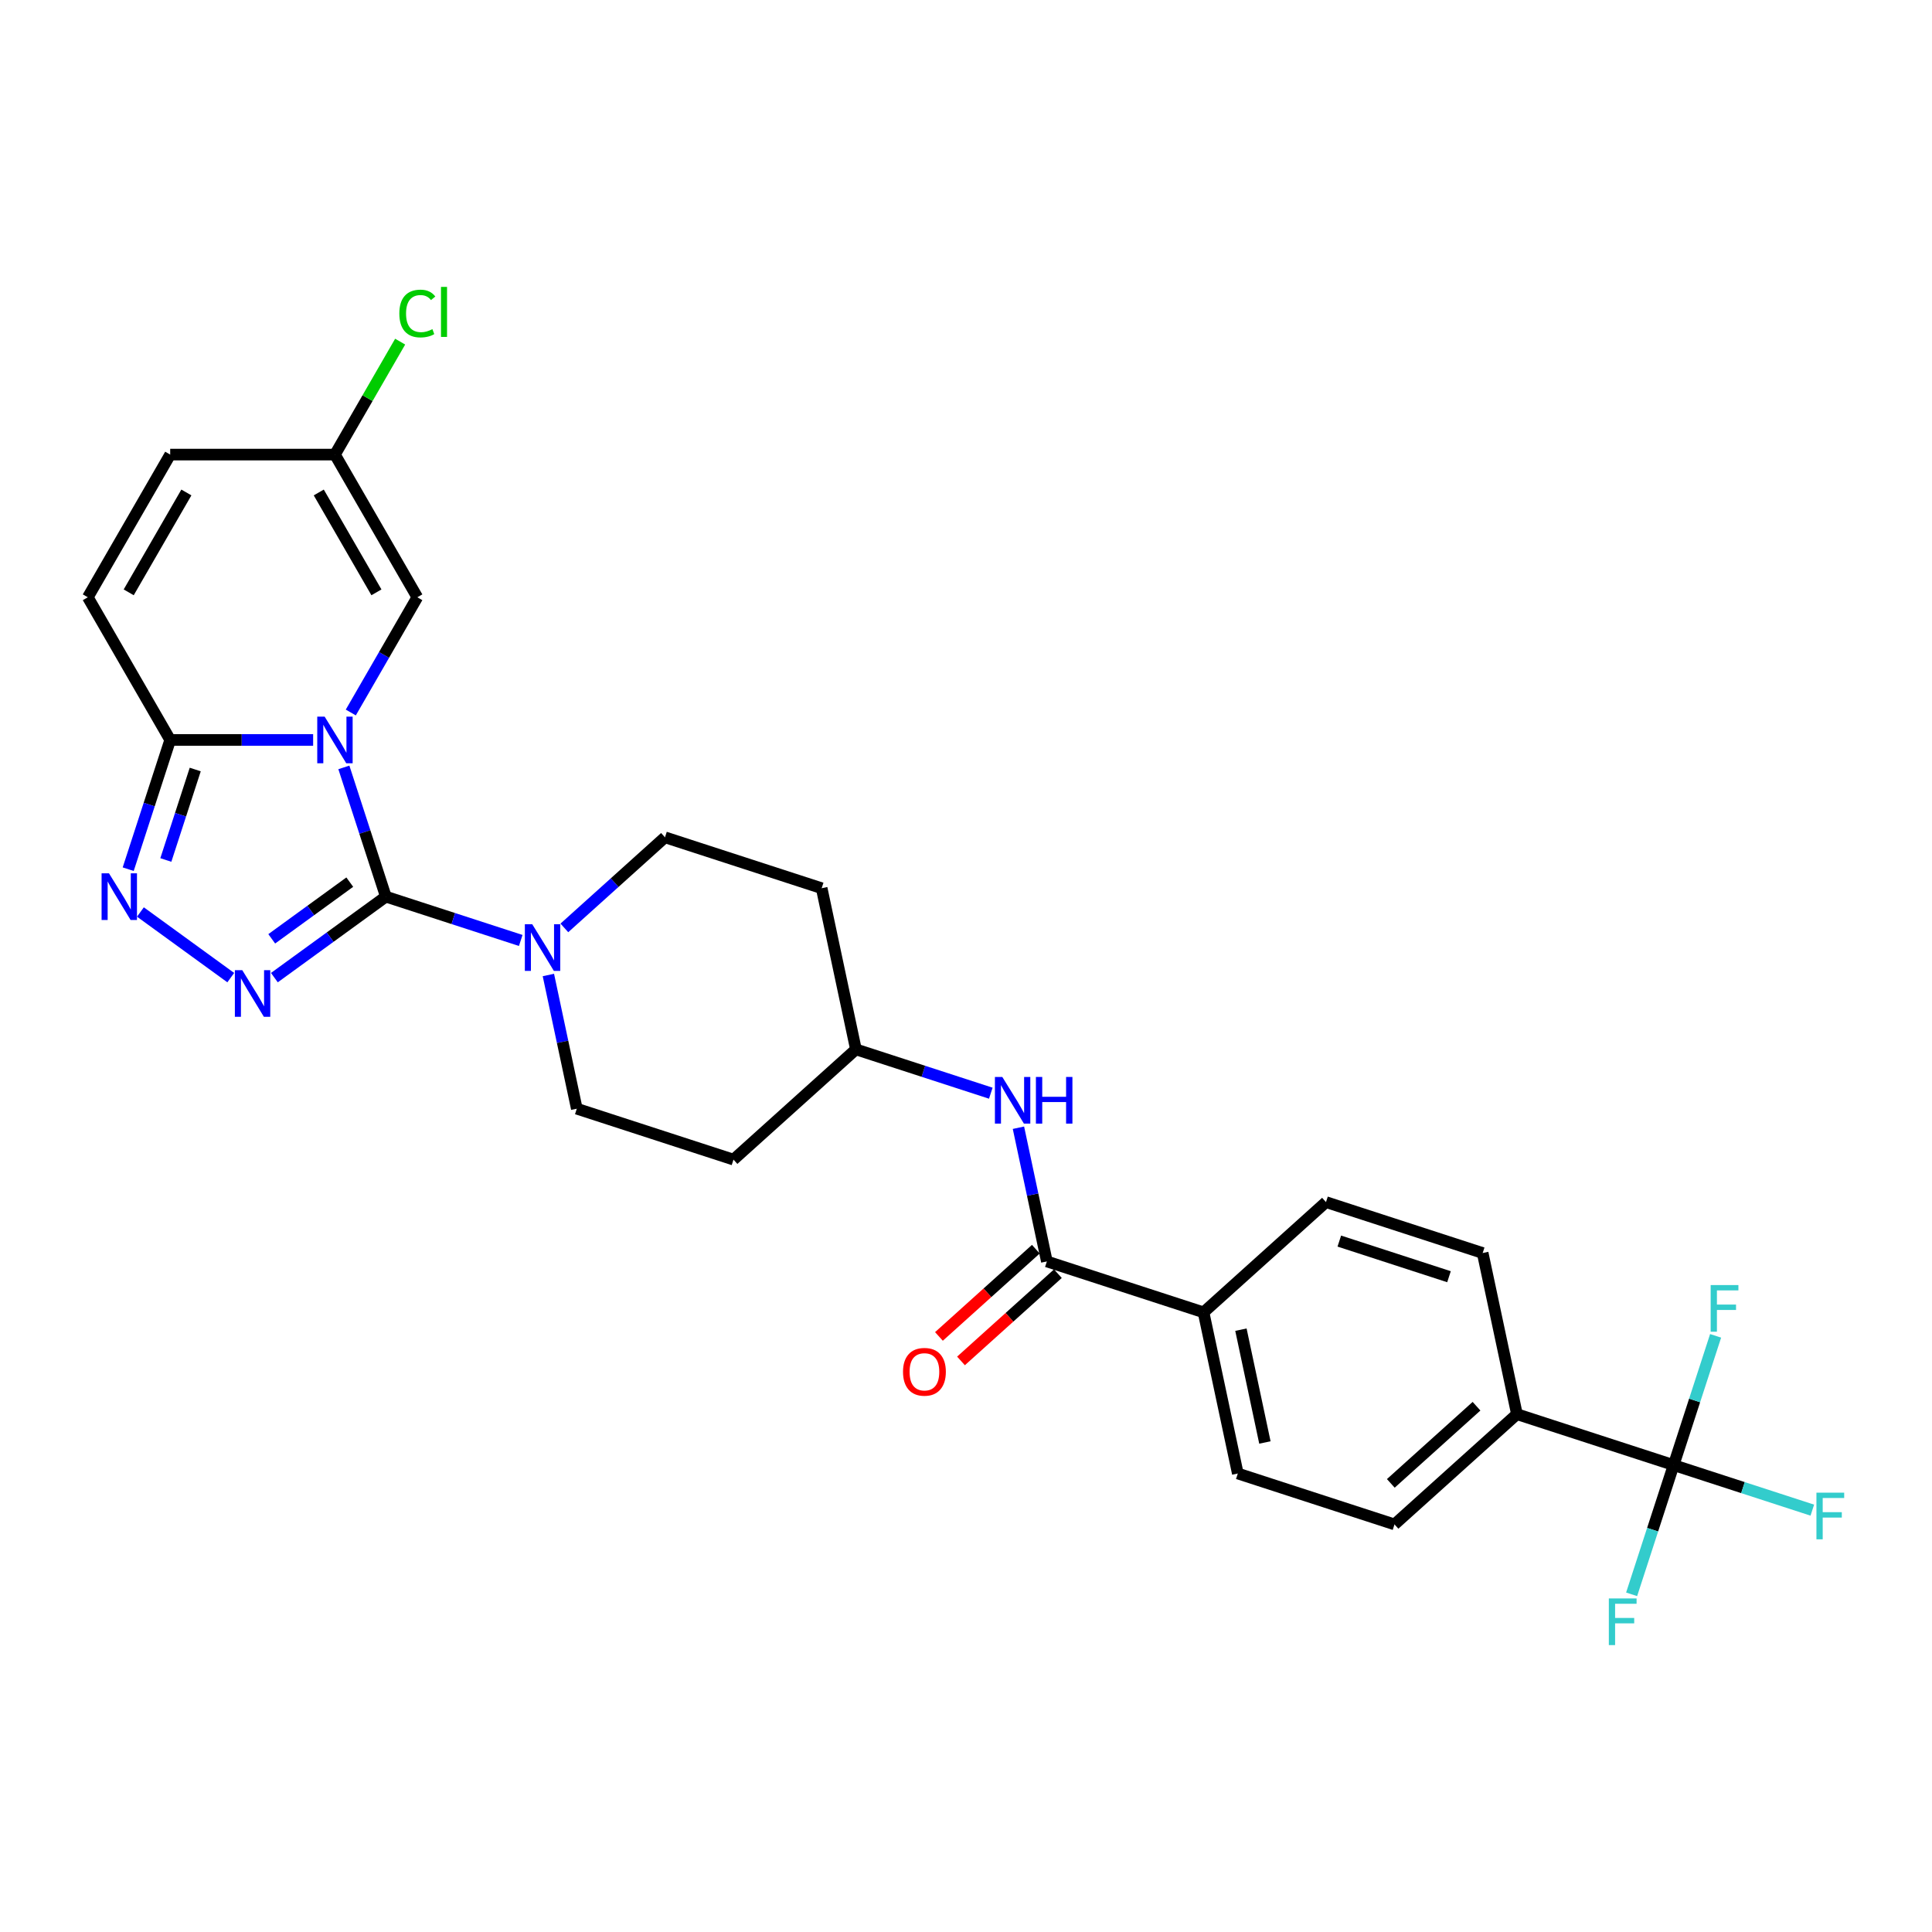 <?xml version='1.0' encoding='iso-8859-1'?>
<svg version='1.1' baseProfile='full'
              xmlns='http://www.w3.org/2000/svg'
                      xmlns:rdkit='http://www.rdkit.org/xml'
                      xmlns:xlink='http://www.w3.org/1999/xlink'
                  xml:space='preserve'
width='1000px' height='1000px' viewBox='0 0 1000 1000'>
<!-- END OF HEADER -->
<rect style='opacity:1.0;fill:#FFFFFF;stroke:none' width='1000' height='1000' x='0' y='0'> </rect>
<path class='bond-0' d='M 177.984,397.204 L 188.852,430.651' style='fill:none;fill-rule:evenodd;stroke:#0000FF;stroke-width:6px;stroke-linecap:butt;stroke-linejoin:miter;stroke-opacity:1' />
<path class='bond-0' d='M 188.852,430.651 L 199.719,464.099' style='fill:none;fill-rule:evenodd;stroke:#000000;stroke-width:6px;stroke-linecap:butt;stroke-linejoin:miter;stroke-opacity:1' />
<path class='bond-2' d='M 162.077,382.997 L 125.085,382.997' style='fill:none;fill-rule:evenodd;stroke:#0000FF;stroke-width:6px;stroke-linecap:butt;stroke-linejoin:miter;stroke-opacity:1' />
<path class='bond-2' d='M 125.085,382.997 L 88.092,382.997' style='fill:none;fill-rule:evenodd;stroke:#000000;stroke-width:6px;stroke-linecap:butt;stroke-linejoin:miter;stroke-opacity:1' />
<path class='bond-5' d='M 181.57,368.79 L 198.788,338.968' style='fill:none;fill-rule:evenodd;stroke:#0000FF;stroke-width:6px;stroke-linecap:butt;stroke-linejoin:miter;stroke-opacity:1' />
<path class='bond-5' d='M 198.788,338.968 L 216.005,309.146' style='fill:none;fill-rule:evenodd;stroke:#000000;stroke-width:6px;stroke-linecap:butt;stroke-linejoin:miter;stroke-opacity:1' />
<path class='bond-1' d='M 199.719,464.099 L 170.87,485.059' style='fill:none;fill-rule:evenodd;stroke:#000000;stroke-width:6px;stroke-linecap:butt;stroke-linejoin:miter;stroke-opacity:1' />
<path class='bond-1' d='M 170.87,485.059 L 142.02,506.019' style='fill:none;fill-rule:evenodd;stroke:#0000FF;stroke-width:6px;stroke-linecap:butt;stroke-linejoin:miter;stroke-opacity:1' />
<path class='bond-1' d='M 181.04,456.589 L 160.845,471.261' style='fill:none;fill-rule:evenodd;stroke:#000000;stroke-width:6px;stroke-linecap:butt;stroke-linejoin:miter;stroke-opacity:1' />
<path class='bond-1' d='M 160.845,471.261 L 140.651,485.933' style='fill:none;fill-rule:evenodd;stroke:#0000FF;stroke-width:6px;stroke-linecap:butt;stroke-linejoin:miter;stroke-opacity:1' />
<path class='bond-4' d='M 199.719,464.099 L 234.625,475.44' style='fill:none;fill-rule:evenodd;stroke:#000000;stroke-width:6px;stroke-linecap:butt;stroke-linejoin:miter;stroke-opacity:1' />
<path class='bond-4' d='M 234.625,475.44 L 269.531,486.782' style='fill:none;fill-rule:evenodd;stroke:#0000FF;stroke-width:6px;stroke-linecap:butt;stroke-linejoin:miter;stroke-opacity:1' />
<path class='bond-28' d='M 119.44,506.019 L 72.682,472.048' style='fill:none;fill-rule:evenodd;stroke:#0000FF;stroke-width:6px;stroke-linecap:butt;stroke-linejoin:miter;stroke-opacity:1' />
<path class='bond-3' d='M 88.092,382.997 L 77.225,416.444' style='fill:none;fill-rule:evenodd;stroke:#000000;stroke-width:6px;stroke-linecap:butt;stroke-linejoin:miter;stroke-opacity:1' />
<path class='bond-3' d='M 77.225,416.444 L 66.357,449.892' style='fill:none;fill-rule:evenodd;stroke:#0000FF;stroke-width:6px;stroke-linecap:butt;stroke-linejoin:miter;stroke-opacity:1' />
<path class='bond-3' d='M 101.052,398.301 L 93.445,421.715' style='fill:none;fill-rule:evenodd;stroke:#000000;stroke-width:6px;stroke-linecap:butt;stroke-linejoin:miter;stroke-opacity:1' />
<path class='bond-3' d='M 93.445,421.715 L 85.838,445.128' style='fill:none;fill-rule:evenodd;stroke:#0000FF;stroke-width:6px;stroke-linecap:butt;stroke-linejoin:miter;stroke-opacity:1' />
<path class='bond-8' d='M 88.092,382.997 L 45.455,309.146' style='fill:none;fill-rule:evenodd;stroke:#000000;stroke-width:6px;stroke-linecap:butt;stroke-linejoin:miter;stroke-opacity:1' />
<path class='bond-14' d='M 283.841,504.657 L 291.196,539.26' style='fill:none;fill-rule:evenodd;stroke:#0000FF;stroke-width:6px;stroke-linecap:butt;stroke-linejoin:miter;stroke-opacity:1' />
<path class='bond-14' d='M 291.196,539.26 L 298.551,573.862' style='fill:none;fill-rule:evenodd;stroke:#000000;stroke-width:6px;stroke-linecap:butt;stroke-linejoin:miter;stroke-opacity:1' />
<path class='bond-15' d='M 292.112,480.284 L 318.152,456.837' style='fill:none;fill-rule:evenodd;stroke:#0000FF;stroke-width:6px;stroke-linecap:butt;stroke-linejoin:miter;stroke-opacity:1' />
<path class='bond-15' d='M 318.152,456.837 L 344.193,433.39' style='fill:none;fill-rule:evenodd;stroke:#000000;stroke-width:6px;stroke-linecap:butt;stroke-linejoin:miter;stroke-opacity:1' />
<path class='bond-10' d='M 216.005,309.146 L 173.368,235.295' style='fill:none;fill-rule:evenodd;stroke:#000000;stroke-width:6px;stroke-linecap:butt;stroke-linejoin:miter;stroke-opacity:1' />
<path class='bond-10' d='M 194.84,306.596 L 164.993,254.901' style='fill:none;fill-rule:evenodd;stroke:#000000;stroke-width:6px;stroke-linecap:butt;stroke-linejoin:miter;stroke-opacity:1' />
<path class='bond-6' d='M 866.263,758.323 L 785.162,731.972' style='fill:none;fill-rule:evenodd;stroke:#000000;stroke-width:6px;stroke-linecap:butt;stroke-linejoin:miter;stroke-opacity:1' />
<path class='bond-21' d='M 866.263,758.323 L 902.158,769.986' style='fill:none;fill-rule:evenodd;stroke:#000000;stroke-width:6px;stroke-linecap:butt;stroke-linejoin:miter;stroke-opacity:1' />
<path class='bond-21' d='M 902.158,769.986 L 938.053,781.649' style='fill:none;fill-rule:evenodd;stroke:#33CCCC;stroke-width:6px;stroke-linecap:butt;stroke-linejoin:miter;stroke-opacity:1' />
<path class='bond-22' d='M 866.263,758.323 L 855.396,791.771' style='fill:none;fill-rule:evenodd;stroke:#000000;stroke-width:6px;stroke-linecap:butt;stroke-linejoin:miter;stroke-opacity:1' />
<path class='bond-22' d='M 855.396,791.771 L 844.528,825.218' style='fill:none;fill-rule:evenodd;stroke:#33CCCC;stroke-width:6px;stroke-linecap:butt;stroke-linejoin:miter;stroke-opacity:1' />
<path class='bond-23' d='M 866.263,758.323 L 877.131,724.876' style='fill:none;fill-rule:evenodd;stroke:#000000;stroke-width:6px;stroke-linecap:butt;stroke-linejoin:miter;stroke-opacity:1' />
<path class='bond-23' d='M 877.131,724.876 L 887.999,691.428' style='fill:none;fill-rule:evenodd;stroke:#33CCCC;stroke-width:6px;stroke-linecap:butt;stroke-linejoin:miter;stroke-opacity:1' />
<path class='bond-7' d='M 541.856,652.917 L 534.501,618.314' style='fill:none;fill-rule:evenodd;stroke:#000000;stroke-width:6px;stroke-linecap:butt;stroke-linejoin:miter;stroke-opacity:1' />
<path class='bond-7' d='M 534.501,618.314 L 527.146,583.712' style='fill:none;fill-rule:evenodd;stroke:#0000FF;stroke-width:6px;stroke-linecap:butt;stroke-linejoin:miter;stroke-opacity:1' />
<path class='bond-13' d='M 541.856,652.917 L 622.958,679.269' style='fill:none;fill-rule:evenodd;stroke:#000000;stroke-width:6px;stroke-linecap:butt;stroke-linejoin:miter;stroke-opacity:1' />
<path class='bond-16' d='M 536.15,646.58 L 511.073,669.159' style='fill:none;fill-rule:evenodd;stroke:#000000;stroke-width:6px;stroke-linecap:butt;stroke-linejoin:miter;stroke-opacity:1' />
<path class='bond-16' d='M 511.073,669.159 L 485.996,691.739' style='fill:none;fill-rule:evenodd;stroke:#FF0000;stroke-width:6px;stroke-linecap:butt;stroke-linejoin:miter;stroke-opacity:1' />
<path class='bond-16' d='M 547.562,659.254 L 522.485,681.834' style='fill:none;fill-rule:evenodd;stroke:#000000;stroke-width:6px;stroke-linecap:butt;stroke-linejoin:miter;stroke-opacity:1' />
<path class='bond-16' d='M 522.485,681.834 L 497.408,704.413' style='fill:none;fill-rule:evenodd;stroke:#FF0000;stroke-width:6px;stroke-linecap:butt;stroke-linejoin:miter;stroke-opacity:1' />
<path class='bond-29' d='M 45.455,309.146 L 88.092,235.295' style='fill:none;fill-rule:evenodd;stroke:#000000;stroke-width:6px;stroke-linecap:butt;stroke-linejoin:miter;stroke-opacity:1' />
<path class='bond-29' d='M 66.62,306.596 L 96.467,254.901' style='fill:none;fill-rule:evenodd;stroke:#000000;stroke-width:6px;stroke-linecap:butt;stroke-linejoin:miter;stroke-opacity:1' />
<path class='bond-9' d='M 512.836,565.836 L 477.93,554.495' style='fill:none;fill-rule:evenodd;stroke:#0000FF;stroke-width:6px;stroke-linecap:butt;stroke-linejoin:miter;stroke-opacity:1' />
<path class='bond-9' d='M 477.93,554.495 L 443.025,543.153' style='fill:none;fill-rule:evenodd;stroke:#000000;stroke-width:6px;stroke-linecap:butt;stroke-linejoin:miter;stroke-opacity:1' />
<path class='bond-11' d='M 173.368,235.295 L 88.092,235.295' style='fill:none;fill-rule:evenodd;stroke:#000000;stroke-width:6px;stroke-linecap:butt;stroke-linejoin:miter;stroke-opacity:1' />
<path class='bond-27' d='M 173.368,235.295 L 190.246,206.062' style='fill:none;fill-rule:evenodd;stroke:#000000;stroke-width:6px;stroke-linecap:butt;stroke-linejoin:miter;stroke-opacity:1' />
<path class='bond-27' d='M 190.246,206.062 L 207.124,176.828' style='fill:none;fill-rule:evenodd;stroke:#00CC00;stroke-width:6px;stroke-linecap:butt;stroke-linejoin:miter;stroke-opacity:1' />
<path class='bond-12' d='M 785.162,731.972 L 721.79,789.032' style='fill:none;fill-rule:evenodd;stroke:#000000;stroke-width:6px;stroke-linecap:butt;stroke-linejoin:miter;stroke-opacity:1' />
<path class='bond-12' d='M 764.244,727.856 L 719.883,767.799' style='fill:none;fill-rule:evenodd;stroke:#000000;stroke-width:6px;stroke-linecap:butt;stroke-linejoin:miter;stroke-opacity:1' />
<path class='bond-31' d='M 785.162,731.972 L 767.432,648.56' style='fill:none;fill-rule:evenodd;stroke:#000000;stroke-width:6px;stroke-linecap:butt;stroke-linejoin:miter;stroke-opacity:1' />
<path class='bond-19' d='M 622.958,679.269 L 686.33,622.208' style='fill:none;fill-rule:evenodd;stroke:#000000;stroke-width:6px;stroke-linecap:butt;stroke-linejoin:miter;stroke-opacity:1' />
<path class='bond-20' d='M 622.958,679.269 L 640.688,762.681' style='fill:none;fill-rule:evenodd;stroke:#000000;stroke-width:6px;stroke-linecap:butt;stroke-linejoin:miter;stroke-opacity:1' />
<path class='bond-20' d='M 642.3,688.234 L 654.711,746.623' style='fill:none;fill-rule:evenodd;stroke:#000000;stroke-width:6px;stroke-linecap:butt;stroke-linejoin:miter;stroke-opacity:1' />
<path class='bond-26' d='M 298.551,573.862 L 379.653,600.214' style='fill:none;fill-rule:evenodd;stroke:#000000;stroke-width:6px;stroke-linecap:butt;stroke-linejoin:miter;stroke-opacity:1' />
<path class='bond-25' d='M 344.193,433.39 L 425.295,459.741' style='fill:none;fill-rule:evenodd;stroke:#000000;stroke-width:6px;stroke-linecap:butt;stroke-linejoin:miter;stroke-opacity:1' />
<path class='bond-17' d='M 721.79,789.032 L 640.688,762.681' style='fill:none;fill-rule:evenodd;stroke:#000000;stroke-width:6px;stroke-linecap:butt;stroke-linejoin:miter;stroke-opacity:1' />
<path class='bond-18' d='M 767.432,648.56 L 686.33,622.208' style='fill:none;fill-rule:evenodd;stroke:#000000;stroke-width:6px;stroke-linecap:butt;stroke-linejoin:miter;stroke-opacity:1' />
<path class='bond-18' d='M 749.996,660.827 L 693.225,642.381' style='fill:none;fill-rule:evenodd;stroke:#000000;stroke-width:6px;stroke-linecap:butt;stroke-linejoin:miter;stroke-opacity:1' />
<path class='bond-24' d='M 443.025,543.153 L 425.295,459.741' style='fill:none;fill-rule:evenodd;stroke:#000000;stroke-width:6px;stroke-linecap:butt;stroke-linejoin:miter;stroke-opacity:1' />
<path class='bond-30' d='M 443.025,543.153 L 379.653,600.214' style='fill:none;fill-rule:evenodd;stroke:#000000;stroke-width:6px;stroke-linecap:butt;stroke-linejoin:miter;stroke-opacity:1' />
<path  class='atom-0' d='M 168.03 370.922
L 175.943 383.713
Q 176.728 384.975, 177.99 387.261
Q 179.252 389.546, 179.32 389.683
L 179.32 370.922
L 182.526 370.922
L 182.526 395.072
L 179.218 395.072
L 170.724 381.087
Q 169.735 379.449, 168.678 377.573
Q 167.654 375.697, 167.347 375.117
L 167.347 395.072
L 164.209 395.072
L 164.209 370.922
L 168.03 370.922
' fill='#0000FF'/>
<path  class='atom-2' d='M 125.392 502.147
L 133.305 514.939
Q 134.09 516.201, 135.352 518.486
Q 136.614 520.772, 136.682 520.908
L 136.682 502.147
L 139.889 502.147
L 139.889 526.297
L 136.58 526.297
L 128.086 512.312
Q 127.097 510.675, 126.04 508.799
Q 125.017 506.923, 124.71 506.343
L 124.71 526.297
L 121.571 526.297
L 121.571 502.147
L 125.392 502.147
' fill='#0000FF'/>
<path  class='atom-4' d='M 56.403 452.024
L 64.316 464.815
Q 65.101 466.077, 66.363 468.362
Q 67.625 470.648, 67.693 470.784
L 67.693 452.024
L 70.899 452.024
L 70.899 476.174
L 67.591 476.174
L 59.097 462.189
Q 58.108 460.551, 57.051 458.675
Q 56.027 456.799, 55.72 456.219
L 55.72 476.174
L 52.582 476.174
L 52.582 452.024
L 56.403 452.024
' fill='#0000FF'/>
<path  class='atom-5' d='M 275.483 478.375
L 283.396 491.167
Q 284.181 492.429, 285.443 494.714
Q 286.705 496.999, 286.773 497.136
L 286.773 478.375
L 289.98 478.375
L 289.98 502.525
L 286.671 502.525
L 278.178 488.54
Q 277.188 486.903, 276.131 485.027
Q 275.108 483.151, 274.801 482.571
L 274.801 502.525
L 271.663 502.525
L 271.663 478.375
L 275.483 478.375
' fill='#0000FF'/>
<path  class='atom-10' d='M 518.788 557.43
L 526.702 570.221
Q 527.486 571.483, 528.748 573.769
Q 530.011 576.054, 530.079 576.191
L 530.079 557.43
L 533.285 557.43
L 533.285 581.58
L 529.976 581.58
L 521.483 567.595
Q 520.494 565.958, 519.436 564.081
Q 518.413 562.205, 518.106 561.626
L 518.106 581.58
L 514.968 581.58
L 514.968 557.43
L 518.788 557.43
' fill='#0000FF'/>
<path  class='atom-10' d='M 536.184 557.43
L 539.459 557.43
L 539.459 567.697
L 551.807 567.697
L 551.807 557.43
L 555.082 557.43
L 555.082 581.58
L 551.807 581.58
L 551.807 570.426
L 539.459 570.426
L 539.459 581.58
L 536.184 581.58
L 536.184 557.43
' fill='#0000FF'/>
<path  class='atom-17' d='M 467.398 710.046
Q 467.398 704.247, 470.264 701.006
Q 473.129 697.766, 478.484 697.766
Q 483.84 697.766, 486.705 701.006
Q 489.57 704.247, 489.57 710.046
Q 489.57 715.913, 486.671 719.255
Q 483.771 722.564, 478.484 722.564
Q 473.163 722.564, 470.264 719.255
Q 467.398 715.947, 467.398 710.046
M 478.484 719.835
Q 482.168 719.835, 484.147 717.379
Q 486.159 714.889, 486.159 710.046
Q 486.159 705.304, 484.147 702.917
Q 482.168 700.495, 478.484 700.495
Q 474.8 700.495, 472.788 702.883
Q 470.809 705.27, 470.809 710.046
Q 470.809 714.923, 472.788 717.379
Q 474.8 719.835, 478.484 719.835
' fill='#FF0000'/>
<path  class='atom-22' d='M 940.185 772.6
L 954.545 772.6
L 954.545 775.363
L 943.426 775.363
L 943.426 782.696
L 953.317 782.696
L 953.317 785.493
L 943.426 785.493
L 943.426 796.75
L 940.185 796.75
L 940.185 772.6
' fill='#33CCCC'/>
<path  class='atom-23' d='M 832.732 827.35
L 847.092 827.35
L 847.092 830.113
L 835.972 830.113
L 835.972 837.447
L 845.864 837.447
L 845.864 840.244
L 835.972 840.244
L 835.972 851.5
L 832.732 851.5
L 832.732 827.35
' fill='#33CCCC'/>
<path  class='atom-24' d='M 885.435 665.146
L 899.795 665.146
L 899.795 667.909
L 888.675 667.909
L 888.675 675.243
L 898.567 675.243
L 898.567 678.04
L 888.675 678.04
L 888.675 689.296
L 885.435 689.296
L 885.435 665.146
' fill='#33CCCC'/>
<path  class='atom-28' d='M 206.693 162.28
Q 206.693 156.277, 209.49 153.139
Q 212.322 149.967, 217.677 149.967
Q 222.657 149.967, 225.318 153.48
L 223.066 155.322
Q 221.122 152.764, 217.677 152.764
Q 214.027 152.764, 212.083 155.22
Q 210.173 157.641, 210.173 162.28
Q 210.173 167.056, 212.151 169.512
Q 214.164 171.968, 218.052 171.968
Q 220.713 171.968, 223.817 170.365
L 224.772 172.923
Q 223.51 173.741, 221.6 174.219
Q 219.689 174.697, 217.575 174.697
Q 212.322 174.697, 209.49 171.49
Q 206.693 168.284, 206.693 162.28
' fill='#00CC00'/>
<path  class='atom-28' d='M 228.251 148.5
L 231.389 148.5
L 231.389 174.39
L 228.251 174.39
L 228.251 148.5
' fill='#00CC00'/>
</svg>
